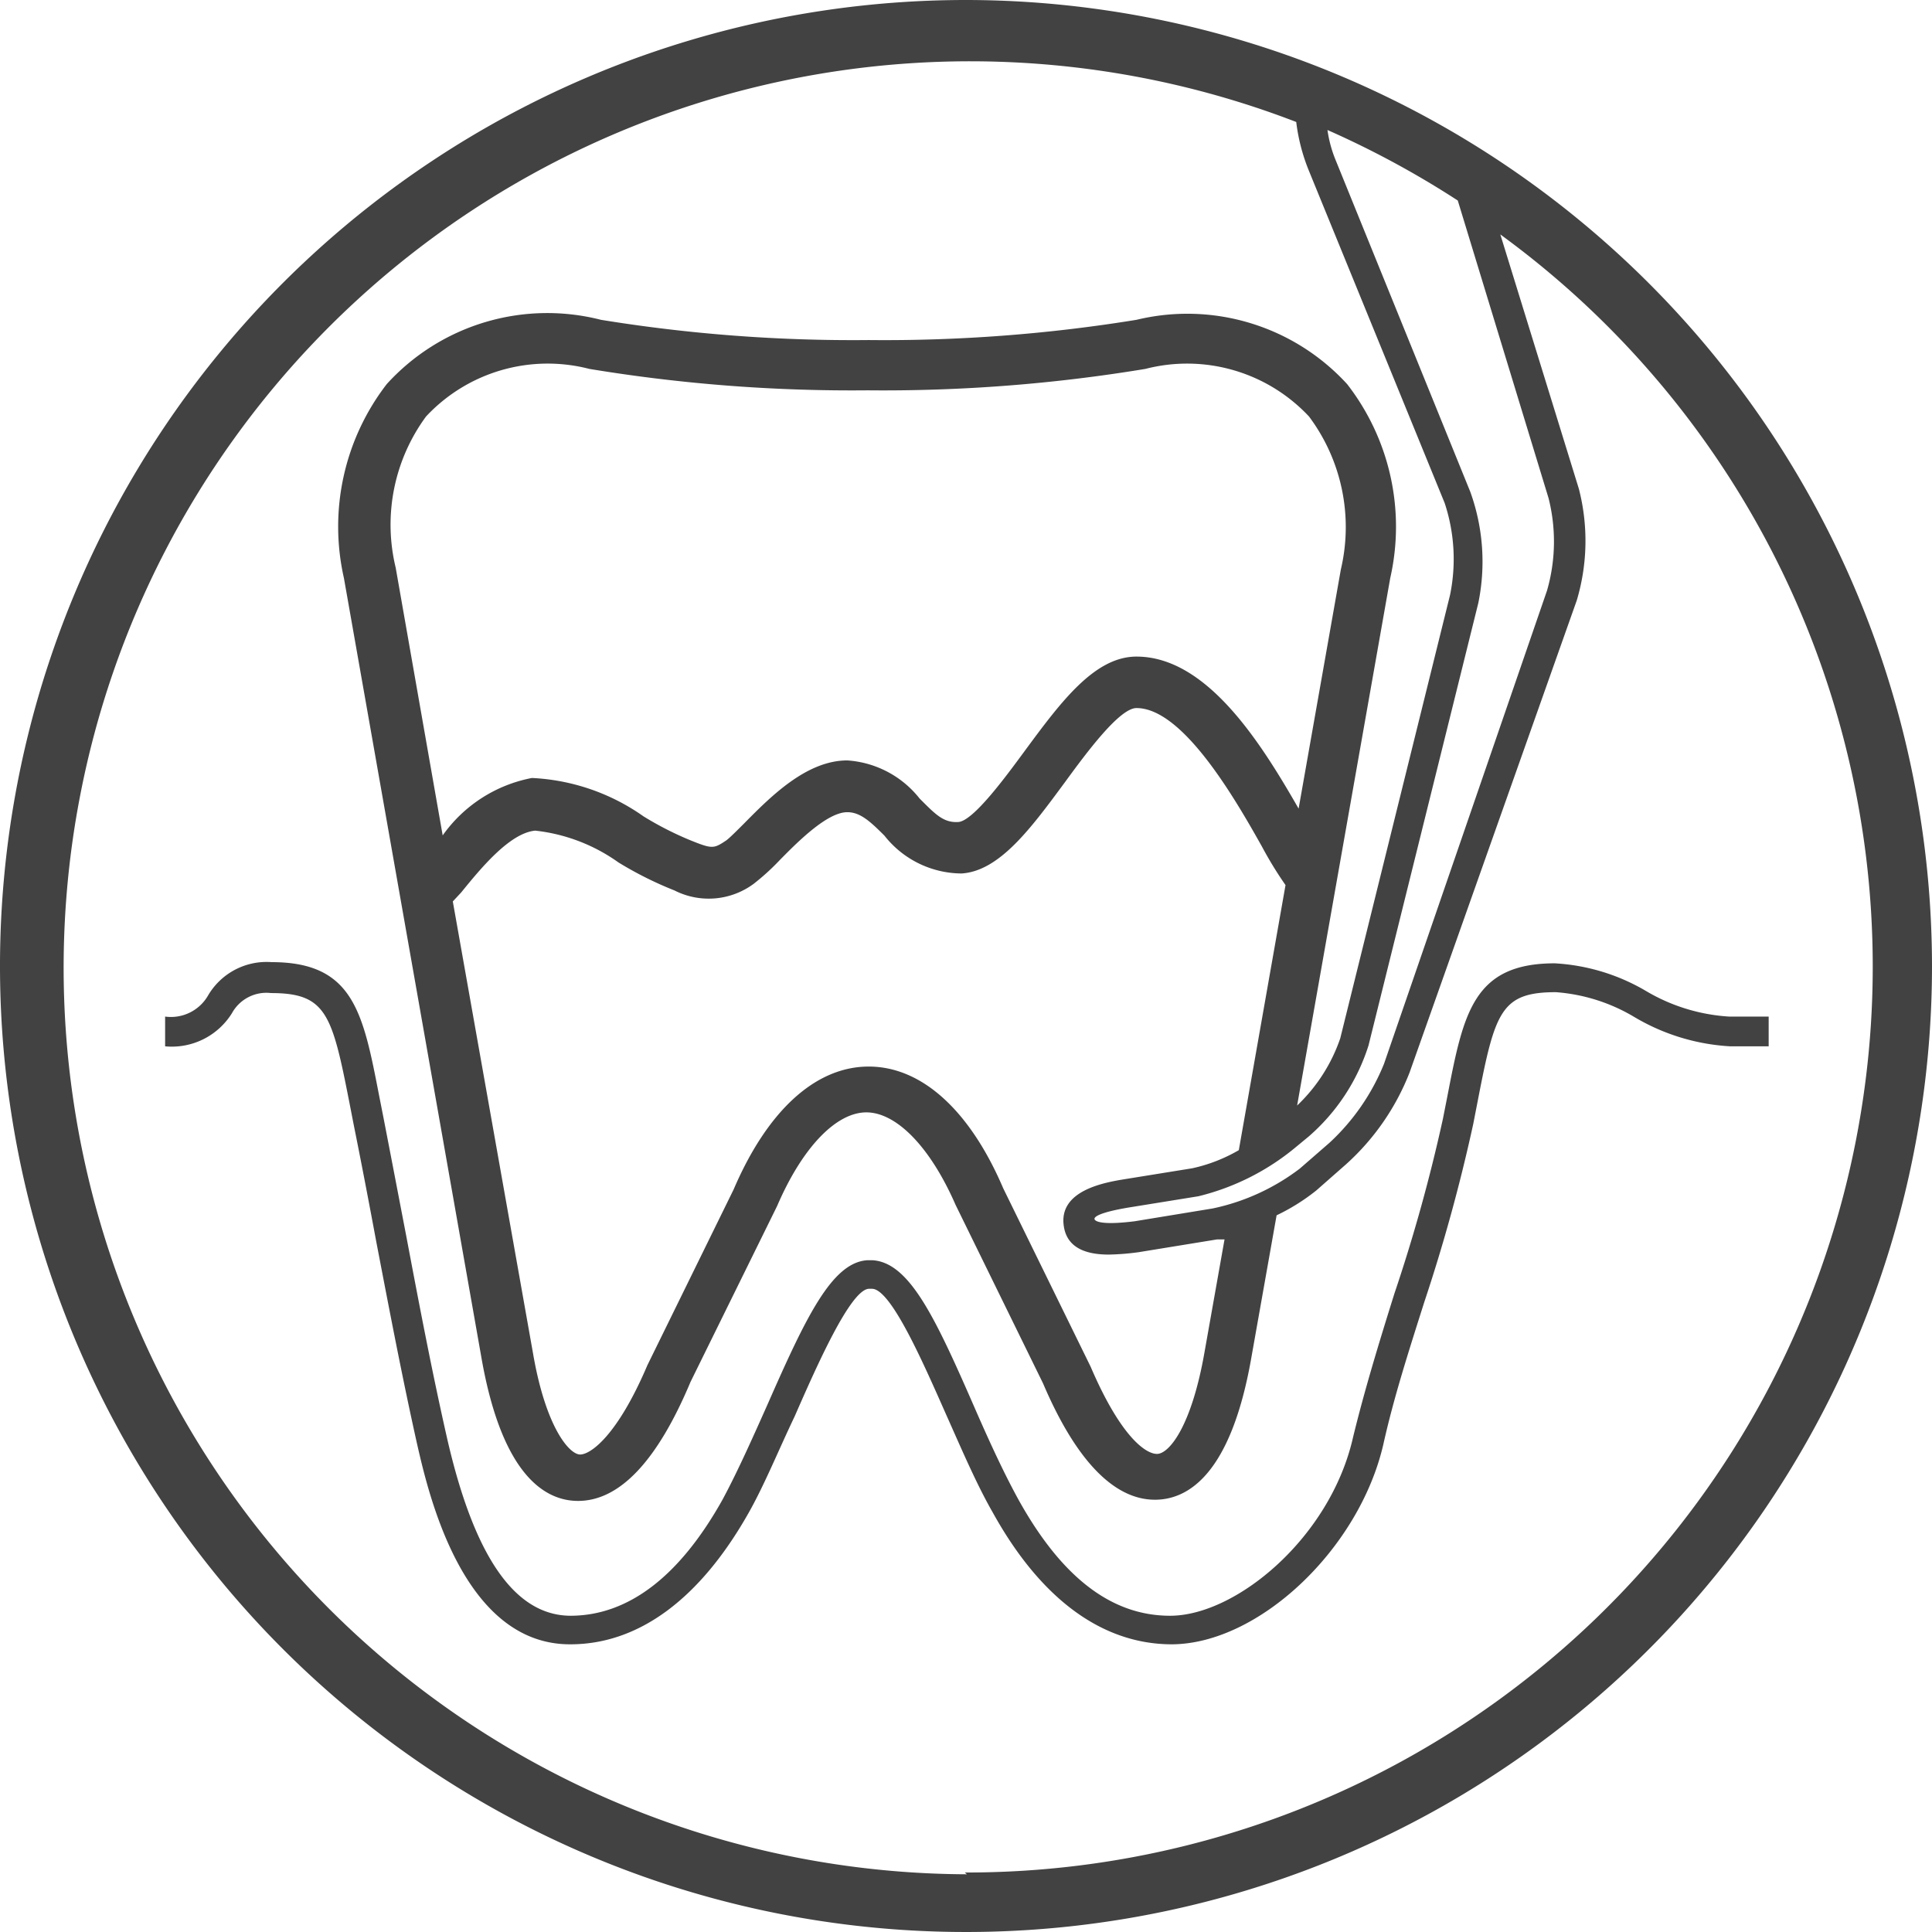 <svg xmlns="http://www.w3.org/2000/svg" viewBox="0 0 64.94 64.94"><defs><style>.cls-1{fill:#424242;}</style></defs><g id="Capa_2" data-name="Capa 2"><g id="Layer_1" data-name="Layer 1"><path class="cls-1" d="M32.47,0A32.47,32.47,0,1,0,64.94,32.47,32.5,32.5,0,0,0,32.47,0ZM49,6.74l3.05,10A5.94,5.94,0,0,1,52,19.85L46.52,35.76a7.38,7.38,0,0,1-1.83,2.65l-1,.87a7.31,7.31,0,0,1-2.93,1.34l-2.62.43c-1.12.14-1.33,0-1.35-.07s.13-.23,1.26-.41l2.23-.36a8.13,8.13,0,0,0,3.31-1.68l.4-.33A6.74,6.74,0,0,0,46,35.14l3.69-14.87a6.91,6.91,0,0,0-.27-3.74L44.89,5.37a4.17,4.17,0,0,1-.27-1A31.18,31.18,0,0,1,49,6.74ZM43.65,27.18C42.4,25,40.58,22.07,38.2,22.07c-1.42,0-2.56,1.55-3.77,3.19-.64.87-1.72,2.34-2.22,2.37s-.77-.26-1.3-.79a3.38,3.38,0,0,0-2.43-1.28c-1.38,0-2.59,1.23-3.48,2.13-.22.22-.49.49-.59.56-.42.28-.47.29-1.19,0a10.89,10.89,0,0,1-1.59-.81,7.08,7.08,0,0,0-3.75-1.29,4.77,4.77,0,0,0-3,1.93l-1.58-9A6.14,6.14,0,0,1,14.32,14a5.59,5.59,0,0,1,5.49-1.6,54.19,54.19,0,0,0,9.35.72,54.07,54.07,0,0,0,9.34-.72A5.61,5.61,0,0,1,44,14a6.21,6.21,0,0,1,1.07,5.14ZM15.5,30c.65-.8,1.63-2,2.49-2.08a5.92,5.92,0,0,1,2.8,1.07,12.22,12.22,0,0,0,1.88.94,2.54,2.54,0,0,0,2.66-.22,7.75,7.75,0,0,0,.87-.79c.6-.61,1.6-1.62,2.28-1.62.43,0,.76.3,1.25.79a3.32,3.32,0,0,0,2.59,1.27c1.28-.08,2.34-1.53,3.47-3.06.73-1,1.84-2.5,2.41-2.5,1.55,0,3.29,3,4.22,4.66a12.7,12.7,0,0,0,.79,1.29l-1.57,8.91a5.38,5.38,0,0,1-1.57.61l-2.23.36c-.68.11-2.28.37-2.08,1.6.12.76.82.94,1.51.94a8.44,8.44,0,0,0,1-.08l2.64-.43.25,0-.68,3.83c-.44,2.48-1.19,3.38-1.59,3.38s-1.24-.62-2.23-2.93l-2.94-6c-1.12-2.62-2.74-4.09-4.52-4.09s-3.4,1.47-4.54,4.13l-2.9,5.91c-1,2.35-1.9,3-2.26,3s-1.15-.9-1.58-3.38L15.22,30.3Zm17,33A30.47,30.47,0,1,1,43.57,4.1,6.34,6.34,0,0,0,44,5.75l4.56,11.16A6,6,0,0,1,48.74,20L45.05,34.9a5.62,5.62,0,0,1-1.45,2.26l3.13-17.73a7.81,7.81,0,0,0-1.45-6.52,7.28,7.28,0,0,0-7.08-2.16,52.83,52.83,0,0,1-9,.68,52.87,52.87,0,0,1-9-.68A7.29,7.29,0,0,0,13,12.91a7.84,7.84,0,0,0-1.44,6.52l4.63,26.25c.7,3.94,2.15,4.77,3.24,4.77,1.39,0,2.66-1.33,3.78-4l2.91-5.91c.86-2,2-3.15,3-3.15s2.14,1.14,3,3.11l2.94,6c1.1,2.58,2.38,3.91,3.76,3.91,1.1,0,2.55-.83,3.24-4.77l.85-4.79a6.84,6.84,0,0,0,1.34-.84l1-.88a8.13,8.13,0,0,0,2.13-3.08L53,20.18a7,7,0,0,0,.07-3.75L50.43,7.88a30.45,30.45,0,0,1-18,55.06Z"></path><path class="cls-1" d="M58.12,34.17a6.21,6.21,0,0,1-2.81-.87,6.78,6.78,0,0,0-3.05-.92c-2.74,0-3.07,1.68-3.61,4.47l-.15.76a55.73,55.73,0,0,1-1.63,5.87c-.52,1.66-1,3.23-1.39,4.83-.76,3.37-3.93,6-6.15,6h0c-2,0-3.67-1.33-5.1-3.91-.5-.91-1-2-1.5-3.15-1.31-3-2.17-4.81-3.4-4.89h-.18c-1.19.08-2.06,1.91-3.37,4.89-.49,1.1-1,2.24-1.49,3.15-1.44,2.58-3.16,3.9-5.1,3.91h0c-1.89,0-3.26-2-4.17-6-.5-2.21-.92-4.41-1.36-6.74-.25-1.3-.5-2.61-.77-4l-.15-.76c-.54-2.79-.87-4.47-3.61-4.47A2.28,2.28,0,0,0,7,33.45a1.44,1.44,0,0,1-1.45.72v1a2.38,2.38,0,0,0,2.25-1.12,1.32,1.32,0,0,1,1.31-.67c1.85,0,2.05.7,2.63,3.66l.15.77c.27,1.34.52,2.65.76,3.94.45,2.34.87,4.55,1.37,6.79.38,1.66,1.54,6.74,5.15,6.73h0c2.31,0,4.37-1.54,6-4.43.53-.94,1-2.1,1.54-3.23.74-1.69,1.87-4.25,2.49-4.29h.11c.65,0,1.77,2.6,2.52,4.29.5,1.12,1,2.29,1.54,3.23,1.6,2.89,3.66,4.42,6,4.43h0c2.93,0,6.32-3.2,7.13-6.73.35-1.57.85-3.12,1.37-4.76a58,58,0,0,0,1.65-6l.15-.77c.58-3,.78-3.66,2.63-3.66a6,6,0,0,1,2.61.82,7.08,7.08,0,0,0,3.25,1h1.29v-1Z"></path></g></g></svg>